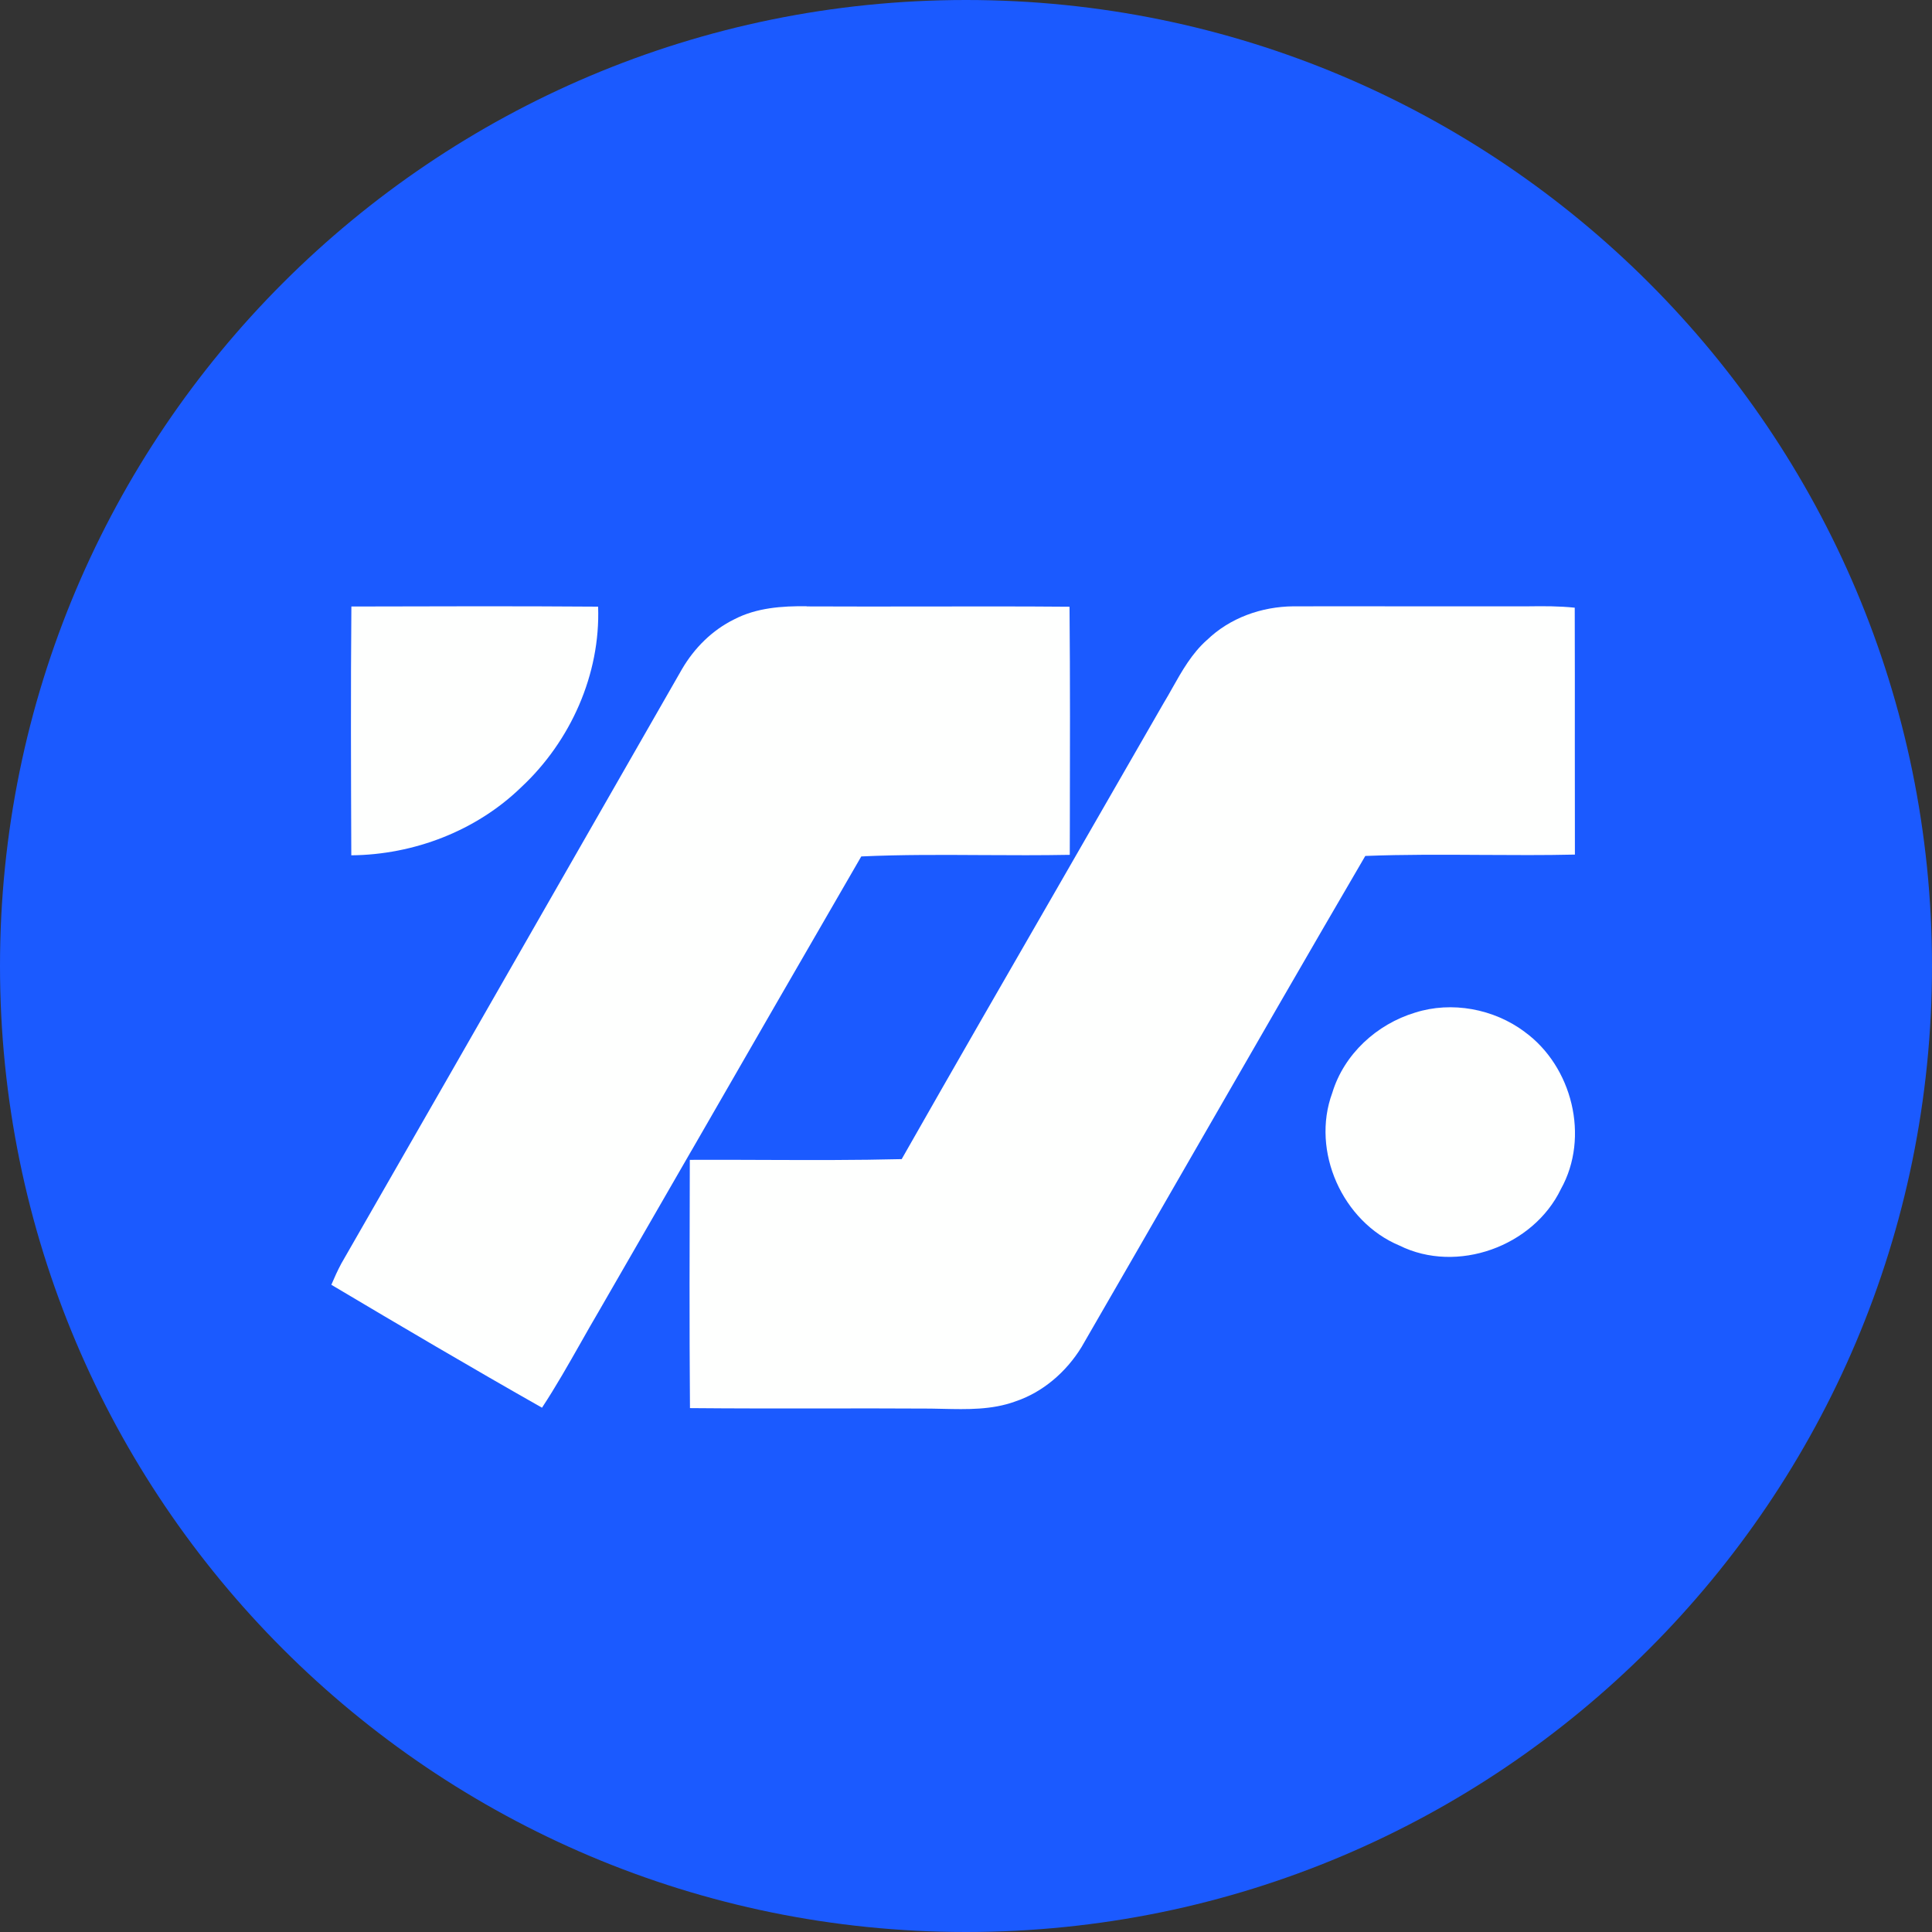 <svg fill="none" height="24" viewBox="0 0 24 24" width="24" xmlns="http://www.w3.org/2000/svg" xmlns:xlink="http://www.w3.org/1999/xlink"><rect x="0" y="0" width="24" height="24" fill="#333333" stroke="none"/><clipPath id="a"><path d="m0 0h24v24h-24z"/></clipPath><g clip-path="url(#a)"><path d="m12 24c6.627 0 12-5.373 12-12 0-6.627-5.373-12-12-12-6.627 0-12 5.373-12 12 0 6.627 5.373 12 12 12z" fill="#1b5aff"/><g fill="#fefffe"><path d="m14.992 7.952c.285-.277.681-.417 1.076-.42.46-.001.921-0 1.381-0.0.512 0 1.023.001 1.535-0.0.193-.003.386-.003.578.017.002.568.001 1.136.001 1.704-0.0.455-0.0.909.001 1.363-.385.009-.771.006-1.156.004-.483-.003-.966-.006-1.448.013-.715 1.224-1.422 2.453-2.13 3.682-.464.806-.929 1.613-1.395 2.419-.189.308-.479.561-.825.676-.288.105-.597.098-.901.091-.05-.001-.1-.002-.149-.003-.441-.003-.882-.002-1.323-.002-.555.001-1.111.001-1.666-.004-.008-1.028-.005-2.056-.002-3.084.313-.002.627-0.0.94.001.564.002 1.128.004 1.692-.01.652-1.147 1.311-2.29 1.97-3.433.428-.743.856-1.486 1.283-2.23.037-.061.073-.124.108-.187.121-.215.243-.431.429-.597z"/><path d="m10.02 7.531c-.305-.004-.623.019-.898.162-.274.134-.497.357-.65.619-.532.928-1.063 1.856-1.595 2.784-.878 1.534-1.757 3.068-2.637 4.6-.046.086-.086.174-.124.264.868.516 1.739 1.029 2.617 1.527.173-.263.328-.537.483-.81.073-.129.146-.258.221-.385.384-.665.767-1.331 1.151-1.996l.001-.001c.702-1.219 1.405-2.439 2.11-3.656.501-.023 1.002-.02 1.504-.017.362.002.724.004 1.086-.003l.001-.356c.002-.909.004-1.818-.004-2.726-.597-.005-1.194-.004-1.791-.003-.491.001-.983.001-1.475-.001z"/><path d="m4.511 7.534-.146 0c-.009 1.03-.005 2.061-.001 3.091.778-.007 1.554-.304 2.113-.848.611-.57.983-1.401.953-2.241-.973-.007-1.946-.005-2.919-.002z"/><path d="m18.939 12.817c-.383-.285-.904-.383-1.36-.238-.477.144-.883.516-1.029.997-.267.724.127 1.602.835 1.897.715.354 1.662.011 2.005-.702.361-.646.141-1.525-.452-1.954z"/></g></g></svg>